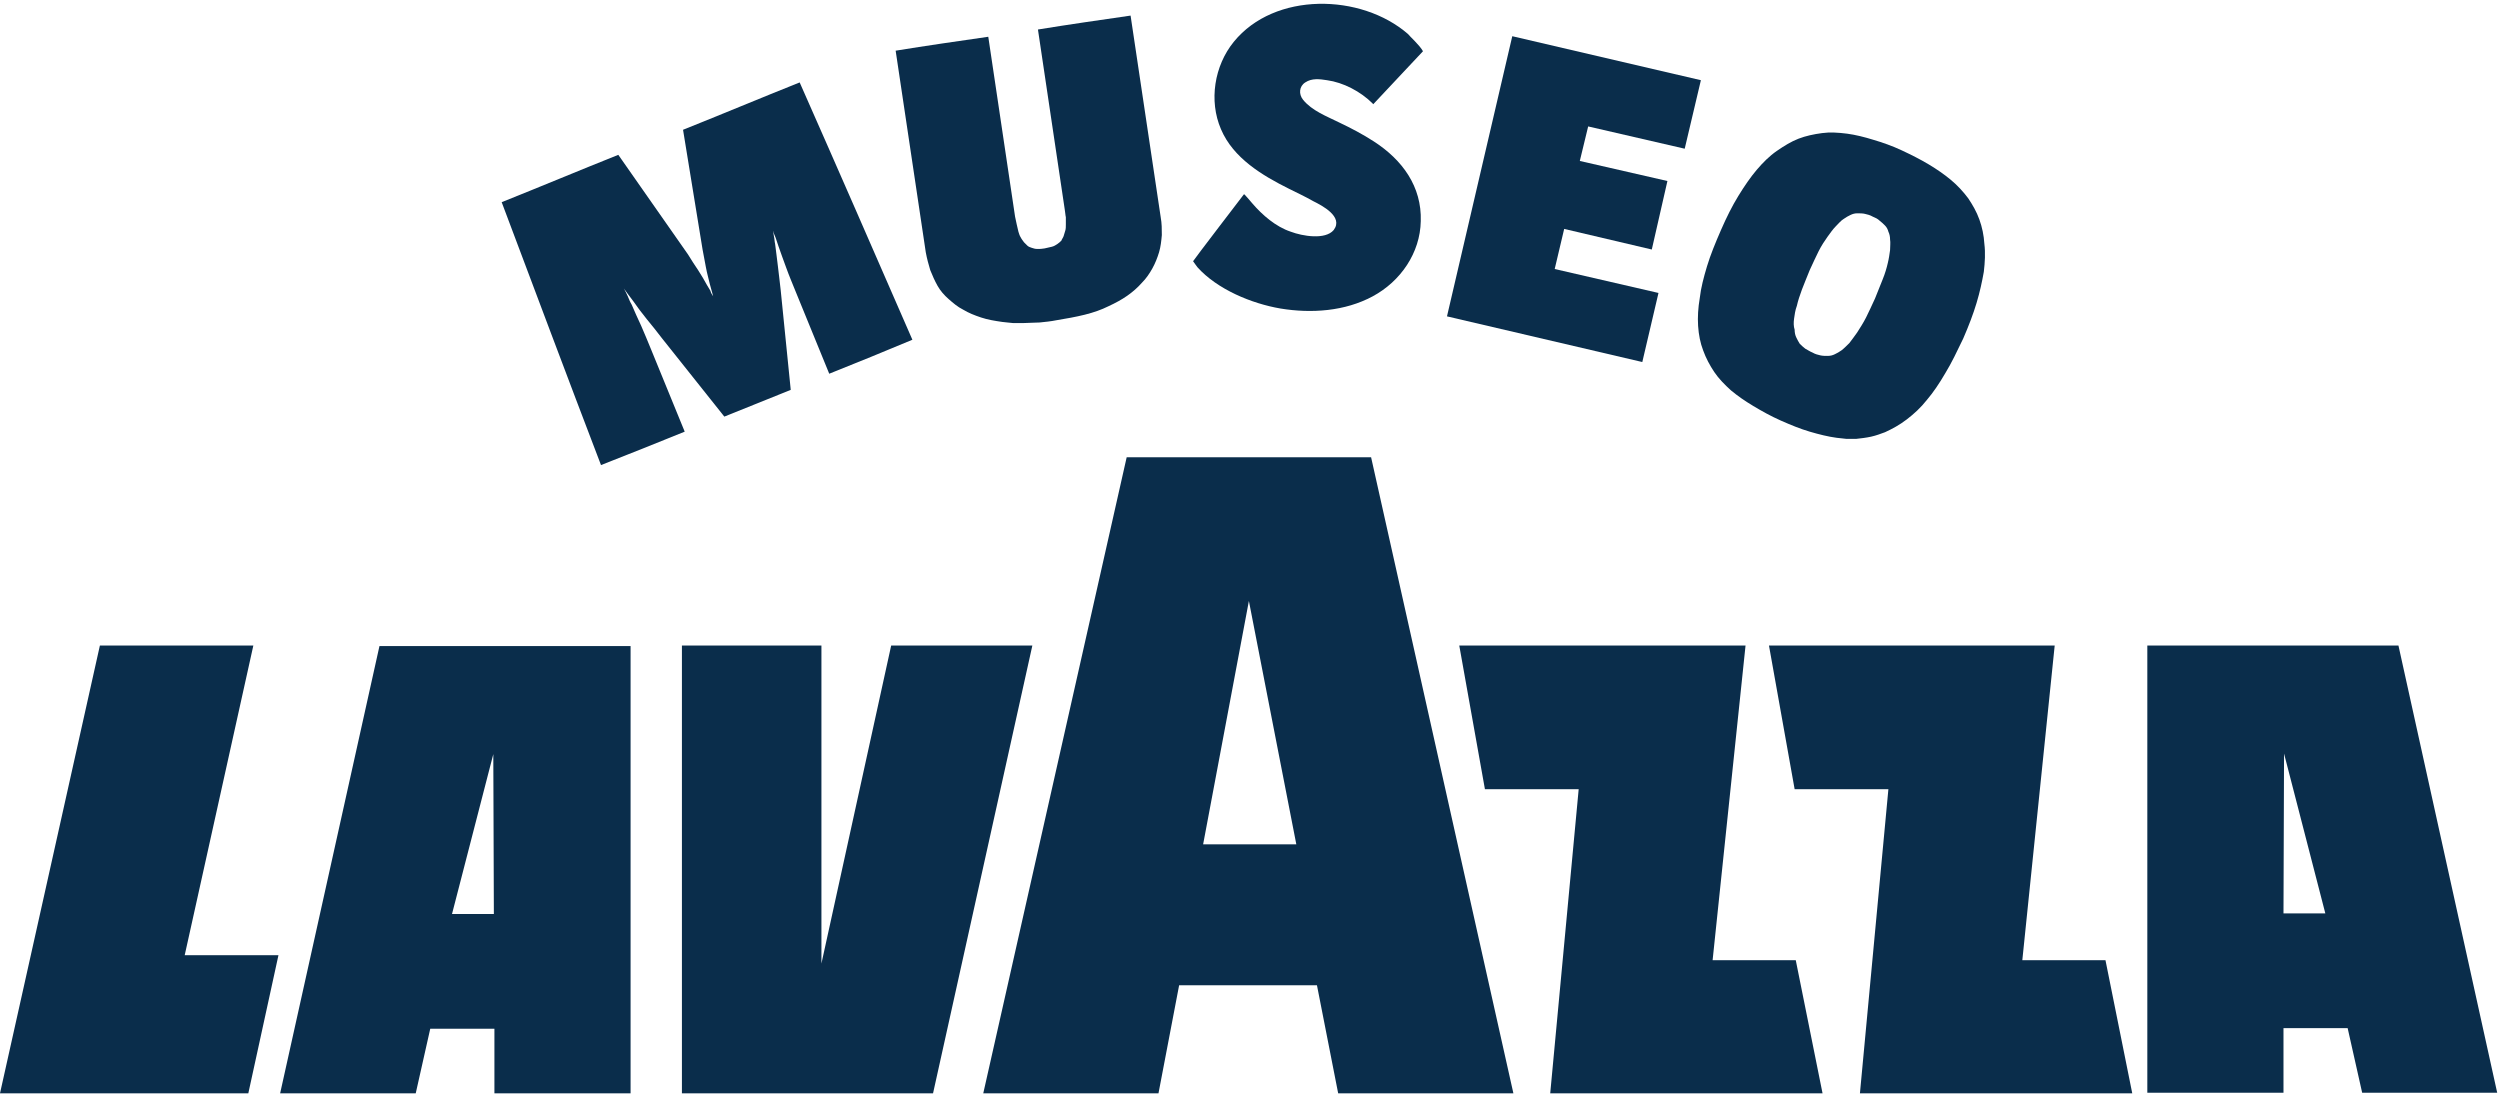 <?xml version="1.0" encoding="UTF-8"?>
<svg width="180px" height="79px" viewBox="0 0 180 79" version="1.1" xmlns="http://www.w3.org/2000/svg" xmlns:xlink="http://www.w3.org/1999/xlink">
    <!-- Generator: Sketch 55 (78076) - https://sketchapp.com -->
    <title>Museo Lavazza Logo / Blue</title>
    <desc>Created with Sketch.</desc>
    <g id="Symbols" stroke="none" stroke-width="1" fill="none" fill-rule="evenodd">
        <g id="Conversational" transform="translate(-50, -45)" fill="#0A2D4B">
            <g id="Museo-Lavazza-Logo-/-Blue">
                <g transform="translate(50, 45)">
                    <g id="Museo-Lavazza-Master">
                        <polygon id="Shape" fill-rule="nonzero" points="64.165 46.478 59.143 69.376 59.143 46.478 49.098 46.478 49.098 78.719 67.179 78.719 74.33 46.478"></polygon>
                        <path d="M20.17,78.719 L29.933,78.719 L30.978,74.068 L35.598,74.068 L35.598,78.719 L45.402,78.719 L45.402,46.518 L27.321,46.518 L20.17,78.719 Z M35.518,54.297 L35.558,65.807 L32.545,65.807 L35.518,54.297 Z" id="Shape" fill-rule="nonzero"></path>
                        <polygon id="Shape" fill-rule="nonzero" points="18.241 46.478 7.192 46.478 0 78.719 17.879 78.719 20.049 68.774 13.299 68.774"></polygon>
                        <path d="M81.121,32.923 L70.795,78.719 L83.411,78.719 L84.897,70.94 L94.821,70.94 L96.348,78.719 L108.964,78.719 L98.719,32.923 L81.121,32.923 L81.121,32.923 Z M86.625,60.794 L89.92,43.27 L93.335,60.794 L86.625,60.794 Z" id="Shape" fill-rule="nonzero"></path>
                        <path d="M172.688,46.478 L154.607,46.478 L154.607,78.679 L164.411,78.679 L164.411,74.027 L169.031,74.027 L170.076,78.679 L179.799,78.679 L172.688,46.478 Z M164.411,65.766 L164.451,54.257 L167.424,65.766 L164.411,65.766 Z" id="Shape" fill-rule="nonzero"></path>
                        <polygon id="Shape" fill-rule="nonzero" points="123.308 69.135 125.679 46.478 105.067 46.478 106.915 56.824 113.665 56.824 111.616 78.719 131.223 78.719 129.295 69.135"></polygon>
                        <polygon id="Shape" fill-rule="nonzero" points="145.607 69.135 147.938 46.478 127.366 46.478 129.214 56.824 135.964 56.824 133.915 78.719 153.522 78.719 151.594 69.135"></polygon>
                        <path d="M122.263,23.459 C122.304,24.101 122.424,24.703 122.625,25.224 C122.826,25.785 123.107,26.307 123.429,26.788 C123.75,27.269 124.192,27.71 124.634,28.111 C125.116,28.512 125.638,28.873 126.241,29.234 C126.844,29.595 127.487,29.956 128.21,30.277 C128.933,30.597 129.616,30.878 130.299,31.079 C130.982,31.279 131.625,31.44 132.228,31.52 C132.469,31.56 132.71,31.56 132.951,31.6 C133.192,31.6 133.433,31.6 133.634,31.6 C133.996,31.56 134.357,31.52 134.719,31.44 C135.08,31.359 135.402,31.239 135.723,31.119 C136.246,30.878 136.768,30.597 137.29,30.196 C137.812,29.795 138.295,29.354 138.737,28.793 C139.179,28.272 139.621,27.63 140.062,26.868 C140.504,26.146 140.906,25.304 141.348,24.382 C141.75,23.459 142.071,22.617 142.312,21.815 C142.554,21.013 142.714,20.251 142.835,19.57 C142.915,18.888 142.955,18.206 142.875,17.564 C142.835,16.923 142.714,16.361 142.513,15.8 C142.312,15.239 142.031,14.757 141.71,14.276 C141.348,13.795 140.946,13.354 140.464,12.953 C139.982,12.552 139.46,12.191 138.857,11.83 C138.254,11.469 137.612,11.148 136.929,10.827 C136.246,10.507 135.562,10.266 134.879,10.065 C134.237,9.865 133.594,9.705 132.991,9.624 C132.348,9.544 131.746,9.504 131.183,9.584 C130.58,9.664 130.018,9.785 129.496,9.985 C128.973,10.186 128.451,10.507 127.929,10.868 C127.406,11.228 126.924,11.71 126.482,12.231 C126.04,12.752 125.598,13.394 125.156,14.116 C124.714,14.838 124.312,15.64 123.911,16.562 C123.509,17.484 123.147,18.366 122.906,19.169 C122.665,19.971 122.464,20.732 122.384,21.454 C122.263,22.176 122.223,22.818 122.263,23.459 Z M129.174,22.938 C129.214,22.657 129.254,22.337 129.375,22.016 C129.455,21.655 129.576,21.294 129.737,20.853 C129.897,20.412 130.098,19.971 130.299,19.449 C130.54,18.928 130.741,18.487 130.942,18.086 C131.143,17.685 131.384,17.324 131.585,17.043 C131.786,16.762 131.987,16.482 132.188,16.281 C132.388,16.081 132.549,15.88 132.75,15.76 C132.911,15.64 133.071,15.559 133.232,15.479 C133.393,15.399 133.554,15.359 133.714,15.359 C133.714,15.359 133.754,15.359 133.754,15.359 C133.915,15.359 134.116,15.359 134.277,15.399 C134.438,15.439 134.638,15.479 134.839,15.599 C135.04,15.68 135.201,15.76 135.321,15.88 C135.482,16.001 135.603,16.121 135.723,16.241 C135.844,16.361 135.924,16.522 135.964,16.682 C136.045,16.843 136.085,17.043 136.085,17.244 C136.125,17.484 136.085,17.725 136.085,18.006 C136.045,18.286 136.004,18.607 135.924,18.928 C135.844,19.289 135.723,19.69 135.562,20.091 C135.402,20.492 135.201,20.973 135,21.494 C134.759,22.016 134.558,22.457 134.357,22.858 C134.156,23.259 133.915,23.62 133.714,23.941 C133.513,24.221 133.312,24.502 133.152,24.703 C132.951,24.903 132.75,25.104 132.589,25.224 C132.429,25.344 132.268,25.424 132.107,25.505 C131.946,25.585 131.786,25.625 131.585,25.625 C131.424,25.625 131.223,25.625 131.062,25.585 C130.902,25.545 130.701,25.505 130.5,25.384 C130.299,25.304 130.138,25.184 129.978,25.104 C129.817,24.983 129.696,24.863 129.576,24.743 C129.496,24.622 129.415,24.462 129.335,24.302 C129.254,24.141 129.214,23.941 129.214,23.74 C129.134,23.499 129.134,23.219 129.174,22.938 Z" id="Shape" fill-rule="nonzero"></path>
                        <path d="M49.299,31.079 C48.496,29.114 47.692,27.149 46.888,25.184 C46.647,24.582 46.406,24.021 46.165,23.459 C45.924,22.938 45.683,22.417 45.482,21.936 C45.362,21.735 45.281,21.535 45.201,21.334 C45.121,21.134 45,20.933 44.92,20.773 C45.04,20.933 45.121,21.053 45.241,21.214 C45.362,21.374 45.482,21.535 45.603,21.695 C45.884,22.096 46.205,22.537 46.567,22.978 C46.929,23.419 47.29,23.86 47.652,24.342 C49.138,26.226 50.665,28.111 52.152,29.996 C53.759,29.354 55.326,28.713 56.933,28.071 C56.692,25.665 56.451,23.259 56.21,20.893 C56.129,20.291 56.089,19.73 56.009,19.169 C55.929,18.607 55.888,18.086 55.808,17.564 C55.768,17.404 55.768,17.204 55.728,17.043 C55.688,16.883 55.688,16.722 55.647,16.562 C55.688,16.762 55.768,16.923 55.848,17.123 C55.929,17.324 55.969,17.524 56.049,17.725 C56.21,18.206 56.411,18.727 56.612,19.289 C56.812,19.85 57.054,20.412 57.295,21.013 C58.098,22.978 58.902,24.943 59.705,26.908 C61.714,26.106 63.683,25.304 65.692,24.462 C63,18.286 60.308,12.111 57.576,5.935 C54.763,7.058 51.991,8.221 49.179,9.344 C49.661,12.231 50.103,15.078 50.585,17.965 C50.665,18.407 50.746,18.848 50.826,19.249 C50.906,19.69 51.027,20.091 51.107,20.452 C51.147,20.612 51.188,20.773 51.228,20.893 C51.268,21.053 51.308,21.174 51.348,21.334 C51.268,21.214 51.188,21.093 51.147,20.933 C51.067,20.813 50.987,20.652 50.906,20.532 C50.705,20.171 50.504,19.81 50.263,19.449 C50.022,19.088 49.781,18.727 49.54,18.326 C47.853,15.92 46.205,13.554 44.518,11.148 C41.705,12.271 38.933,13.434 36.121,14.557 C38.491,20.853 40.862,27.189 43.272,33.485 C45.321,32.683 47.33,31.881 49.299,31.079 Z" id="Shape" fill-rule="nonzero"></path>
                        <path d="M66.978,19.449 C67.138,19.85 67.299,20.211 67.5,20.572 C67.701,20.933 67.982,21.254 68.304,21.535 C68.625,21.815 68.946,22.096 69.348,22.296 C69.75,22.537 70.152,22.697 70.634,22.858 C71.116,23.018 71.598,23.098 72.161,23.179 C72.402,23.219 72.643,23.219 72.924,23.259 C73.165,23.259 73.446,23.259 73.728,23.259 C74.089,23.259 74.451,23.219 74.853,23.219 C75.254,23.179 75.656,23.139 76.058,23.058 C76.781,22.938 77.464,22.818 78.107,22.657 C78.75,22.497 79.312,22.296 79.795,22.056 C80.317,21.815 80.759,21.575 81.161,21.294 C81.562,21.013 81.924,20.692 82.205,20.372 C82.527,20.051 82.768,19.69 82.969,19.329 C83.17,18.968 83.33,18.567 83.451,18.166 C83.571,17.765 83.612,17.364 83.652,16.923 C83.652,16.522 83.652,16.081 83.571,15.64 C82.848,10.787 82.125,5.975 81.402,1.123 C79.192,1.444 76.942,1.764 74.732,2.125 C75.375,6.456 76.018,10.787 76.661,15.078 C76.701,15.279 76.701,15.479 76.741,15.64 C76.741,15.84 76.741,16.001 76.741,16.161 C76.741,16.321 76.741,16.482 76.701,16.602 C76.661,16.722 76.621,16.883 76.58,17.003 C76.54,17.123 76.46,17.204 76.42,17.324 C76.339,17.404 76.259,17.484 76.138,17.564 C76.018,17.645 75.897,17.725 75.737,17.765 C75.576,17.805 75.415,17.845 75.214,17.885 C75.013,17.925 74.853,17.925 74.692,17.925 C74.531,17.925 74.411,17.885 74.29,17.845 C74.17,17.805 74.049,17.765 73.969,17.685 C73.888,17.605 73.808,17.524 73.728,17.444 C73.647,17.324 73.567,17.244 73.487,17.083 C73.406,16.963 73.366,16.803 73.326,16.682 C73.286,16.522 73.246,16.361 73.205,16.161 C73.165,16.001 73.125,15.8 73.085,15.599 C72.442,11.269 71.799,6.938 71.156,2.647 C68.946,2.968 66.696,3.288 64.487,3.649 C65.21,8.502 65.933,13.314 66.656,18.166 C66.737,18.607 66.857,19.048 66.978,19.449 Z" id="Shape" fill-rule="nonzero"></path>
                        <polygon id="Shape" fill-rule="nonzero" points="119.411 21.093 111.938 19.369 112.621 16.482 118.929 17.965 120.054 13.033 113.746 11.589 114.348 9.103 121.299 10.707 122.464 5.775 108.884 2.607 104.183 22.778 118.246 26.066"></polygon>
                        <path d="M92.933,16.682 C91.848,16.321 90.884,15.479 90.161,14.637 C90.04,14.477 89.598,13.995 89.598,13.995 C89.598,13.995 89.598,13.995 89.558,13.995 C89.558,13.995 85.902,18.768 85.902,18.808 C85.942,18.888 86.143,19.128 86.223,19.249 C87.629,20.813 90.08,21.855 92.21,22.216 C94.42,22.577 96.83,22.417 98.839,21.334 C100.848,20.251 102.254,18.206 102.295,15.92 C102.375,13.434 100.969,11.509 98.92,10.186 C98.116,9.664 97.272,9.223 96.429,8.822 C95.545,8.381 94.46,7.98 93.817,7.178 C93.496,6.777 93.536,6.216 93.978,5.935 C94.46,5.614 95.022,5.694 95.545,5.775 C96.71,5.935 97.955,6.577 98.839,7.459 C98.839,7.459 98.839,7.499 98.879,7.499 C98.879,7.499 102.455,3.689 102.455,3.689 C102.214,3.248 101.451,2.566 101.371,2.446 C97.996,-0.481 91.768,-0.602 88.835,3.008 C87.429,4.732 87.027,7.258 87.911,9.304 C88.795,11.389 90.884,12.632 92.812,13.594 C93.375,13.875 93.978,14.156 94.54,14.477 C95.183,14.797 96.75,15.599 96.027,16.562 C95.424,17.284 93.777,17.003 92.933,16.682 Z" id="Shape" fill-rule="nonzero"></path>
                    </g>
                </g>
            </g>
        </g>
    </g>
</svg>